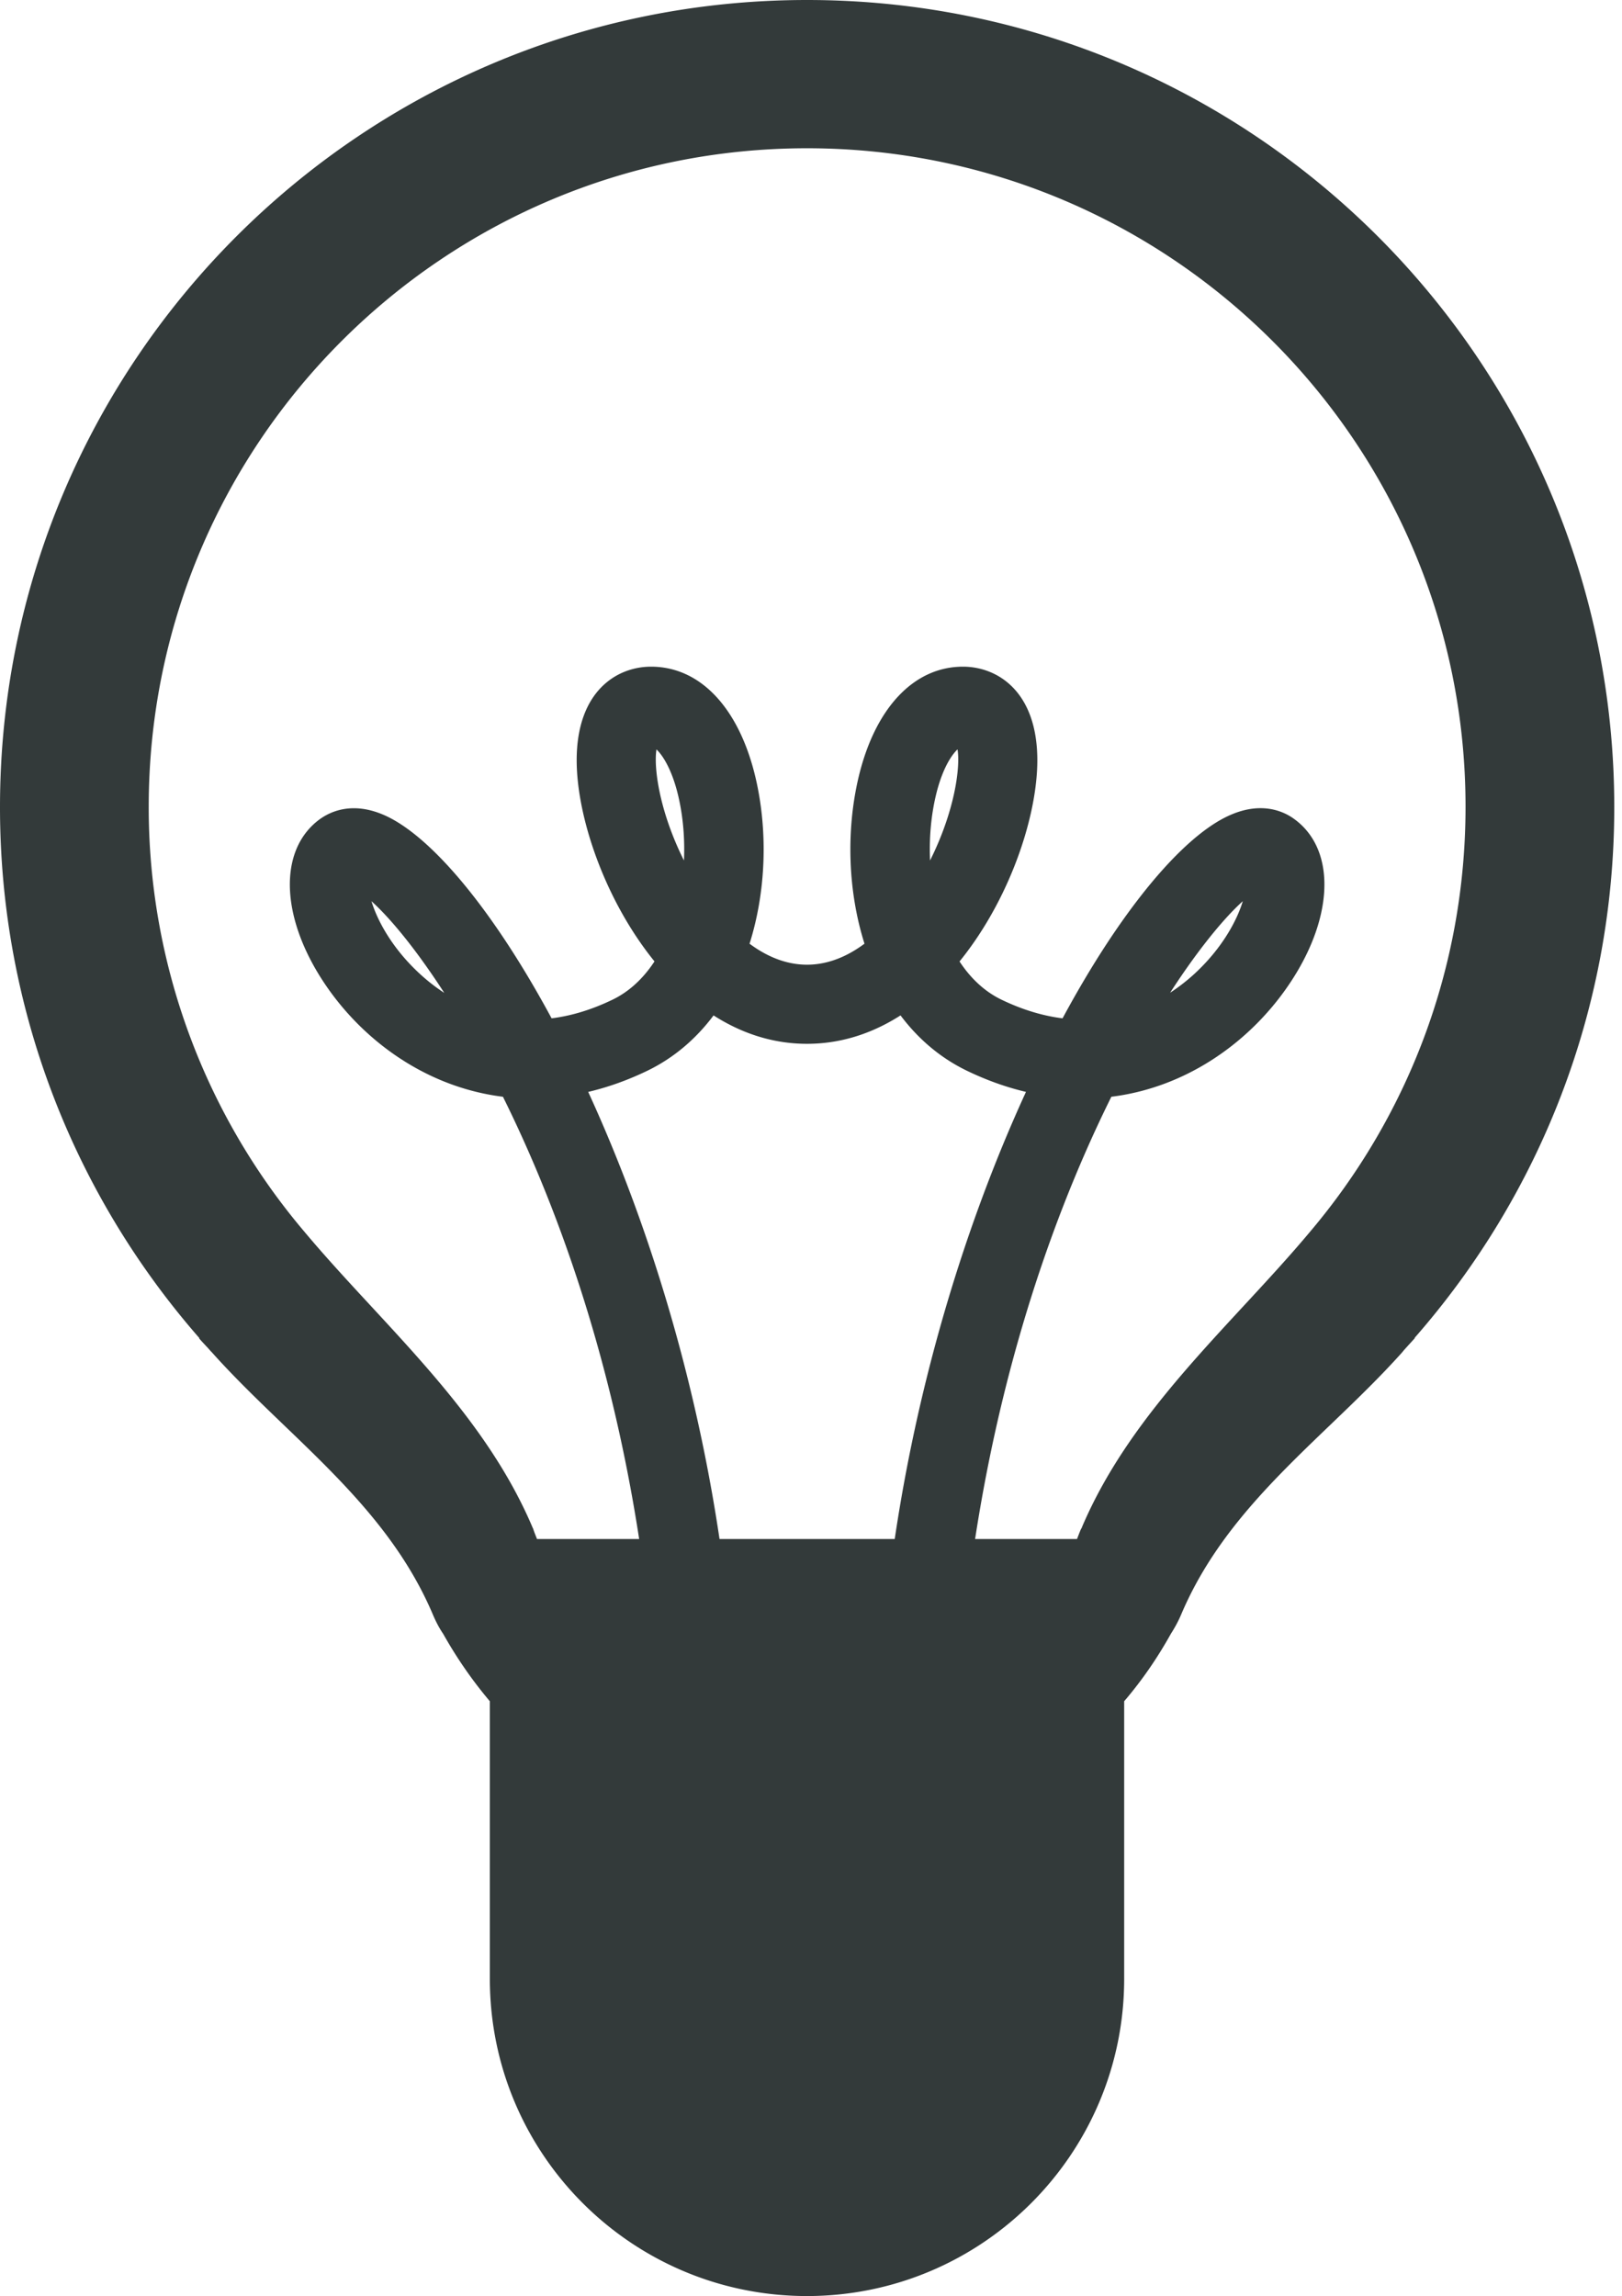 <svg xmlns="http://www.w3.org/2000/svg" width="65" height="92" fill="none"><path fill="#333A3A" d="M29.03 63.08c-2.01-15.84-9.43-28.6-13.65-30.43-1.27-.55-2.14-.13-2.55.16-1.58 1.14-1.62 3.61-.11 6.14 2.31 3.86 7.43 6.74 13.22 3.95 4.11-1.99 5.31-7.51 4.35-11.69-.65-2.82-2.21-4.5-4.2-4.5-1.37 0-2.98.98-2.98 3.75 0 4 3.5 11.36 9.23 11.36s9.23-7.35 9.23-11.36c0-2.76-1.6-3.75-2.98-3.75-1.98 0-3.55 1.68-4.2 4.5-.96 4.18.24 9.7 4.36 11.69 5.79 2.79 10.91-.09 13.22-3.95 1.51-2.53 1.47-5-.11-6.14-.41-.3-1.29-.71-2.55-.16-4.23 1.83-11.64 14.59-13.65 30.43-.11.87.51 1.67 1.38 1.78.87.11 1.66-.51 1.78-1.37 2.19-17.31 10.11-27.46 11.8-27.93a.87.87 0 0 1-.62-.16c-.07-.05-.11-.11-.11-.13.16.43-.35 2.22-2.05 3.77-1.27 1.15-3.95 2.82-7.71 1.01-2.5-1.21-3.32-5.15-2.64-8.12.33-1.45.91-2.03 1.1-2.03a.46.46 0 0 1-.31-.17c.3.49.1 2.82-1.31 5.31-.62 1.08-2.3 3.61-4.63 3.61s-4.01-2.53-4.63-3.61c-1.41-2.49-1.61-4.82-1.31-5.31a.46.46 0 0 1-.31.17c.19 0 .77.59 1.1 2.03.68 2.96-.14 6.91-2.64 8.12-3.75 1.81-6.44.14-7.7-1.01-1.7-1.55-2.21-3.34-2.05-3.77-.01.02-.04.08-.11.13-.25.19-.53.19-.62.16 1.7.48 9.61 10.62 11.8 27.93.11.87.91 1.48 1.78 1.37.87-.11 1.49-.91 1.38-1.78Z"/><path fill="#333A3A" d="M64.69 32.34C64.69 14.48 50.21 0 32.34 0 14.48 0 0 14.48 0 32.34c0 8.15 3.02 15.59 7.99 21.27l-.01.01c.09.11.19.21.28.31.08.08.15.17.23.25 3.04 3.4 6.95 6.03 8.85 10.49.13.31.27.57.42.79.54.96 1.16 1.86 1.87 2.7v11.12c0 7.02 5.69 12.71 12.71 12.71 7.01 0 12.71-5.69 12.71-12.71V68.16c.71-.83 1.33-1.73 1.87-2.7.14-.22.29-.48.42-.79 1.9-4.47 5.82-7.1 8.86-10.5.06-.08.13-.15.2-.23l.3-.33-.01-.01c4.98-5.68 8-13.12 8-21.26Zm-12.2 17.02c-3.09 3.69-7.12 7.1-9.13 11.82-.01.04-.03.06-.05.1-.05.12-.1.25-.15.38H21.52c-.05-.13-.11-.27-.15-.4-.01-.03-.03-.06-.04-.09-2.01-4.72-6.04-8.13-9.13-11.82a26.263 26.263 0 0 1-6.24-17.03c0-14.57 11.81-26.38 26.38-26.38 14.57 0 26.39 11.81 26.39 26.38 0 6.51-2.35 12.45-6.24 17.04Z"/></svg>